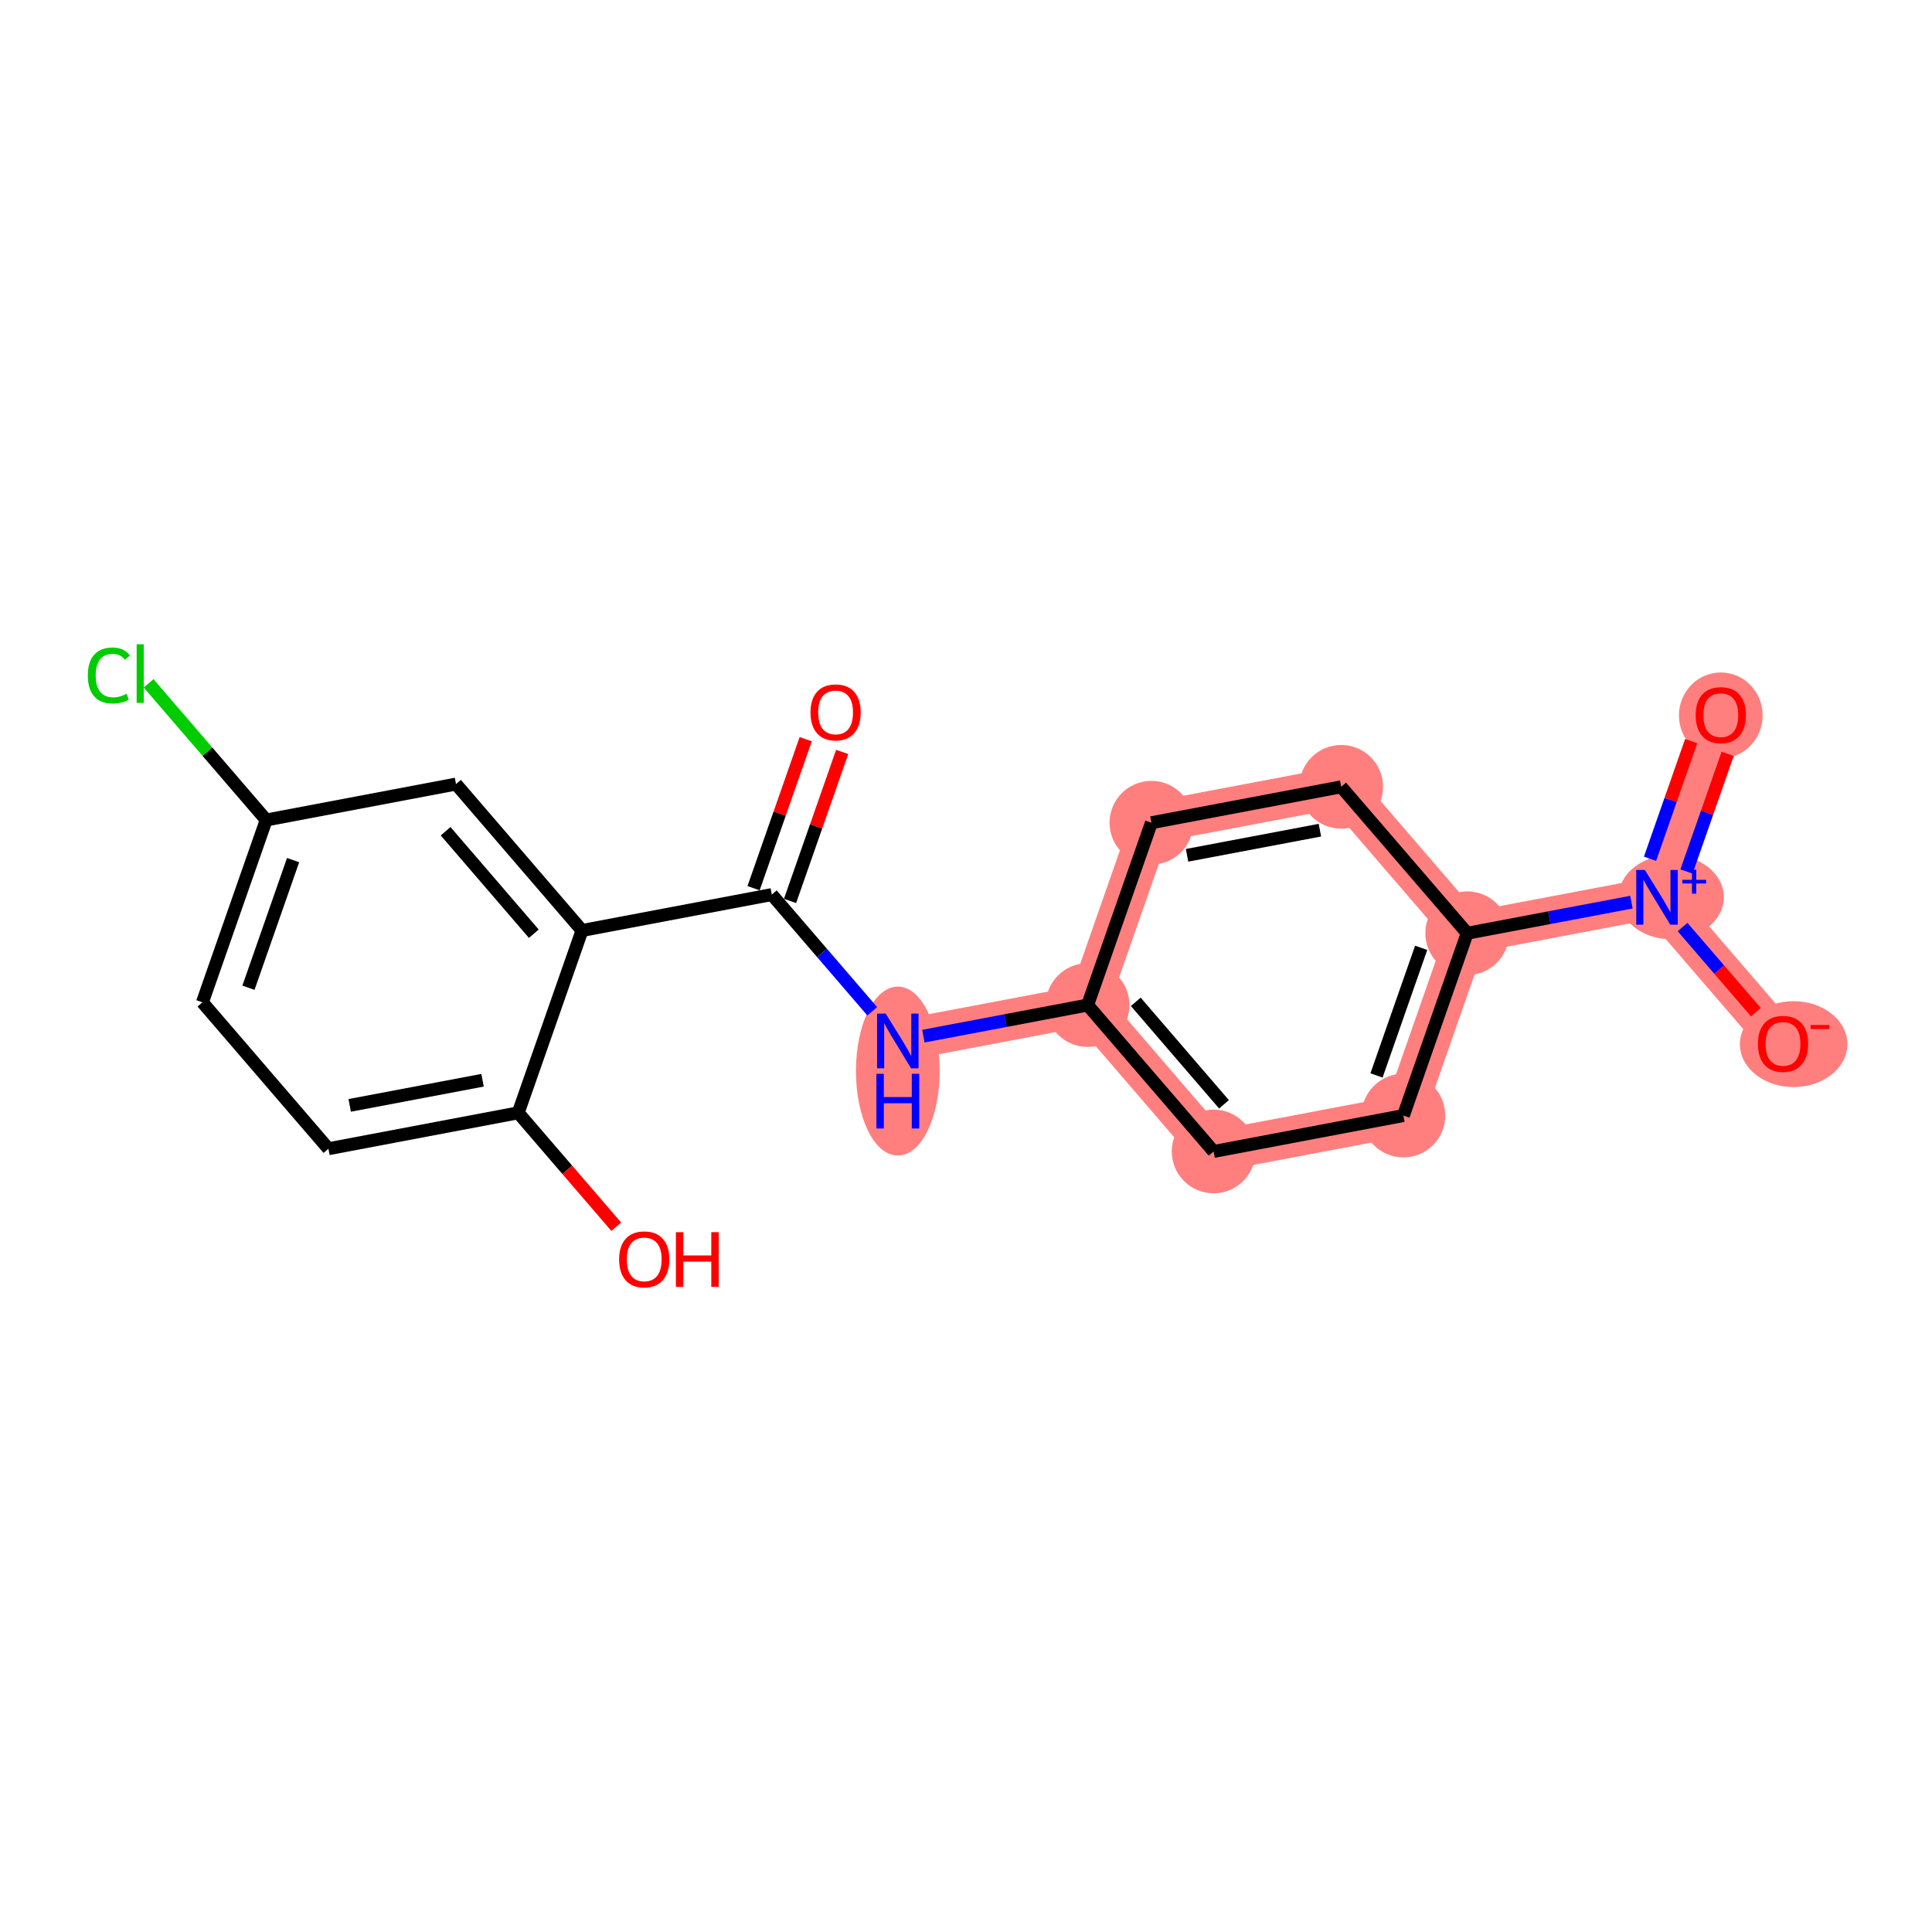 <?xml version='1.0' encoding='iso-8859-1'?>
<svg version='1.1' baseProfile='full'
              xmlns='http://www.w3.org/2000/svg'
                      xmlns:rdkit='http://www.rdkit.org/xml'
                      xmlns:xlink='http://www.w3.org/1999/xlink'
                  xml:space='preserve'
width='300px' height='300px' viewBox='0 0 300 300'>
<!-- END OF HEADER -->
<rect style='opacity:1.0;fill:#FFFFFF;stroke:none' width='300' height='300' x='0' y='0'> </rect>
<rect style='opacity:1.0;fill:#FFFFFF;stroke:none' width='300' height='300' x='0' y='0'> </rect>
<path d='M 139.411,161.643 L 168.883,156.066' style='fill:none;fill-rule:evenodd;stroke:#FF7F7F;stroke-width:6.4px;stroke-linecap:butt;stroke-linejoin:miter;stroke-opacity:1' />
<path d='M 168.883,156.066 L 188.449,178.8' style='fill:none;fill-rule:evenodd;stroke:#FF7F7F;stroke-width:6.4px;stroke-linecap:butt;stroke-linejoin:miter;stroke-opacity:1' />
<path d='M 168.883,156.066 L 178.789,127.754' style='fill:none;fill-rule:evenodd;stroke:#FF7F7F;stroke-width:6.4px;stroke-linecap:butt;stroke-linejoin:miter;stroke-opacity:1' />
<path d='M 188.449,178.8 L 217.92,173.223' style='fill:none;fill-rule:evenodd;stroke:#FF7F7F;stroke-width:6.4px;stroke-linecap:butt;stroke-linejoin:miter;stroke-opacity:1' />
<path d='M 217.92,173.223 L 227.826,144.911' style='fill:none;fill-rule:evenodd;stroke:#FF7F7F;stroke-width:6.4px;stroke-linecap:butt;stroke-linejoin:miter;stroke-opacity:1' />
<path d='M 227.826,144.911 L 257.297,139.334' style='fill:none;fill-rule:evenodd;stroke:#FF7F7F;stroke-width:6.4px;stroke-linecap:butt;stroke-linejoin:miter;stroke-opacity:1' />
<path d='M 227.826,144.911 L 208.26,122.177' style='fill:none;fill-rule:evenodd;stroke:#FF7F7F;stroke-width:6.4px;stroke-linecap:butt;stroke-linejoin:miter;stroke-opacity:1' />
<path d='M 257.297,139.334 L 267.203,111.022' style='fill:none;fill-rule:evenodd;stroke:#FF7F7F;stroke-width:6.4px;stroke-linecap:butt;stroke-linejoin:miter;stroke-opacity:1' />
<path d='M 257.297,139.334 L 276.863,162.069' style='fill:none;fill-rule:evenodd;stroke:#FF7F7F;stroke-width:6.4px;stroke-linecap:butt;stroke-linejoin:miter;stroke-opacity:1' />
<path d='M 208.26,122.177 L 178.789,127.754' style='fill:none;fill-rule:evenodd;stroke:#FF7F7F;stroke-width:6.4px;stroke-linecap:butt;stroke-linejoin:miter;stroke-opacity:1' />
<ellipse cx='139.411' cy='166.315' rx='5.999' ry='12.614'  style='fill:#FF7F7F;fill-rule:evenodd;stroke:#FF7F7F;stroke-width:1.0px;stroke-linecap:butt;stroke-linejoin:miter;stroke-opacity:1' />
<ellipse cx='168.883' cy='156.066' rx='5.999' ry='5.999'  style='fill:#FF7F7F;fill-rule:evenodd;stroke:#FF7F7F;stroke-width:1.0px;stroke-linecap:butt;stroke-linejoin:miter;stroke-opacity:1' />
<ellipse cx='188.449' cy='178.8' rx='5.999' ry='5.999'  style='fill:#FF7F7F;fill-rule:evenodd;stroke:#FF7F7F;stroke-width:1.0px;stroke-linecap:butt;stroke-linejoin:miter;stroke-opacity:1' />
<ellipse cx='217.92' cy='173.223' rx='5.999' ry='5.999'  style='fill:#FF7F7F;fill-rule:evenodd;stroke:#FF7F7F;stroke-width:1.0px;stroke-linecap:butt;stroke-linejoin:miter;stroke-opacity:1' />
<ellipse cx='227.826' cy='144.911' rx='5.999' ry='5.999'  style='fill:#FF7F7F;fill-rule:evenodd;stroke:#FF7F7F;stroke-width:1.0px;stroke-linecap:butt;stroke-linejoin:miter;stroke-opacity:1' />
<ellipse cx='259.503' cy='139.312' rx='7.675' ry='6.038'  style='fill:#FF7F7F;fill-rule:evenodd;stroke:#FF7F7F;stroke-width:1.0px;stroke-linecap:butt;stroke-linejoin:miter;stroke-opacity:1' />
<ellipse cx='267.203' cy='111.088' rx='5.999' ry='6.168'  style='fill:#FF7F7F;fill-rule:evenodd;stroke:#FF7F7F;stroke-width:1.0px;stroke-linecap:butt;stroke-linejoin:miter;stroke-opacity:1' />
<ellipse cx='278.514' cy='162.135' rx='7.849' ry='6.168'  style='fill:#FF7F7F;fill-rule:evenodd;stroke:#FF7F7F;stroke-width:1.0px;stroke-linecap:butt;stroke-linejoin:miter;stroke-opacity:1' />
<ellipse cx='208.26' cy='122.177' rx='5.999' ry='5.999'  style='fill:#FF7F7F;fill-rule:evenodd;stroke:#FF7F7F;stroke-width:1.0px;stroke-linecap:butt;stroke-linejoin:miter;stroke-opacity:1' />
<ellipse cx='178.789' cy='127.754' rx='5.999' ry='5.999'  style='fill:#FF7F7F;fill-rule:evenodd;stroke:#FF7F7F;stroke-width:1.0px;stroke-linecap:butt;stroke-linejoin:miter;stroke-opacity:1' />
<path class='bond-0 atom-0 atom-1' d='M 125.109,114.783 L 121.062,126.351' style='fill:none;fill-rule:evenodd;stroke:#FF0000;stroke-width:2.0px;stroke-linecap:butt;stroke-linejoin:miter;stroke-opacity:1' />
<path class='bond-0 atom-0 atom-1' d='M 121.062,126.351 L 117.014,137.918' style='fill:none;fill-rule:evenodd;stroke:#000000;stroke-width:2.0px;stroke-linecap:butt;stroke-linejoin:miter;stroke-opacity:1' />
<path class='bond-0 atom-0 atom-1' d='M 130.771,116.764 L 126.724,128.332' style='fill:none;fill-rule:evenodd;stroke:#FF0000;stroke-width:2.0px;stroke-linecap:butt;stroke-linejoin:miter;stroke-opacity:1' />
<path class='bond-0 atom-0 atom-1' d='M 126.724,128.332 L 122.677,139.899' style='fill:none;fill-rule:evenodd;stroke:#000000;stroke-width:2.0px;stroke-linecap:butt;stroke-linejoin:miter;stroke-opacity:1' />
<path class='bond-1 atom-1 atom-2' d='M 119.846,138.909 L 127.643,147.969' style='fill:none;fill-rule:evenodd;stroke:#000000;stroke-width:2.0px;stroke-linecap:butt;stroke-linejoin:miter;stroke-opacity:1' />
<path class='bond-1 atom-1 atom-2' d='M 127.643,147.969 L 135.44,157.029' style='fill:none;fill-rule:evenodd;stroke:#0000FF;stroke-width:2.0px;stroke-linecap:butt;stroke-linejoin:miter;stroke-opacity:1' />
<path class='bond-11 atom-1 atom-12' d='M 119.846,138.909 L 90.374,144.486' style='fill:none;fill-rule:evenodd;stroke:#000000;stroke-width:2.0px;stroke-linecap:butt;stroke-linejoin:miter;stroke-opacity:1' />
<path class='bond-2 atom-2 atom-3' d='M 143.383,160.891 L 156.133,158.479' style='fill:none;fill-rule:evenodd;stroke:#0000FF;stroke-width:2.0px;stroke-linecap:butt;stroke-linejoin:miter;stroke-opacity:1' />
<path class='bond-2 atom-2 atom-3' d='M 156.133,158.479 L 168.883,156.066' style='fill:none;fill-rule:evenodd;stroke:#000000;stroke-width:2.0px;stroke-linecap:butt;stroke-linejoin:miter;stroke-opacity:1' />
<path class='bond-3 atom-3 atom-4' d='M 168.883,156.066 L 188.449,178.8' style='fill:none;fill-rule:evenodd;stroke:#000000;stroke-width:2.0px;stroke-linecap:butt;stroke-linejoin:miter;stroke-opacity:1' />
<path class='bond-3 atom-3 atom-4' d='M 176.365,155.563 L 190.061,171.477' style='fill:none;fill-rule:evenodd;stroke:#000000;stroke-width:2.0px;stroke-linecap:butt;stroke-linejoin:miter;stroke-opacity:1' />
<path class='bond-19 atom-11 atom-3' d='M 178.789,127.754 L 168.883,156.066' style='fill:none;fill-rule:evenodd;stroke:#000000;stroke-width:2.0px;stroke-linecap:butt;stroke-linejoin:miter;stroke-opacity:1' />
<path class='bond-4 atom-4 atom-5' d='M 188.449,178.8 L 217.92,173.223' style='fill:none;fill-rule:evenodd;stroke:#000000;stroke-width:2.0px;stroke-linecap:butt;stroke-linejoin:miter;stroke-opacity:1' />
<path class='bond-5 atom-5 atom-6' d='M 217.92,173.223 L 227.826,144.911' style='fill:none;fill-rule:evenodd;stroke:#000000;stroke-width:2.0px;stroke-linecap:butt;stroke-linejoin:miter;stroke-opacity:1' />
<path class='bond-5 atom-5 atom-6' d='M 213.744,166.995 L 220.678,147.177' style='fill:none;fill-rule:evenodd;stroke:#000000;stroke-width:2.0px;stroke-linecap:butt;stroke-linejoin:miter;stroke-opacity:1' />
<path class='bond-6 atom-6 atom-7' d='M 227.826,144.911 L 240.576,142.498' style='fill:none;fill-rule:evenodd;stroke:#000000;stroke-width:2.0px;stroke-linecap:butt;stroke-linejoin:miter;stroke-opacity:1' />
<path class='bond-6 atom-6 atom-7' d='M 240.576,142.498 L 253.326,140.086' style='fill:none;fill-rule:evenodd;stroke:#0000FF;stroke-width:2.0px;stroke-linecap:butt;stroke-linejoin:miter;stroke-opacity:1' />
<path class='bond-9 atom-6 atom-10' d='M 227.826,144.911 L 208.26,122.177' style='fill:none;fill-rule:evenodd;stroke:#000000;stroke-width:2.0px;stroke-linecap:butt;stroke-linejoin:miter;stroke-opacity:1' />
<path class='bond-7 atom-7 atom-8' d='M 261.877,135.328 L 265.073,126.193' style='fill:none;fill-rule:evenodd;stroke:#0000FF;stroke-width:2.0px;stroke-linecap:butt;stroke-linejoin:miter;stroke-opacity:1' />
<path class='bond-7 atom-7 atom-8' d='M 265.073,126.193 L 268.269,117.058' style='fill:none;fill-rule:evenodd;stroke:#FF0000;stroke-width:2.0px;stroke-linecap:butt;stroke-linejoin:miter;stroke-opacity:1' />
<path class='bond-7 atom-7 atom-8' d='M 256.215,133.346 L 259.411,124.211' style='fill:none;fill-rule:evenodd;stroke:#0000FF;stroke-width:2.0px;stroke-linecap:butt;stroke-linejoin:miter;stroke-opacity:1' />
<path class='bond-7 atom-7 atom-8' d='M 259.411,124.211 L 262.607,115.077' style='fill:none;fill-rule:evenodd;stroke:#FF0000;stroke-width:2.0px;stroke-linecap:butt;stroke-linejoin:miter;stroke-opacity:1' />
<path class='bond-8 atom-7 atom-9' d='M 261.269,143.949 L 266.961,150.562' style='fill:none;fill-rule:evenodd;stroke:#0000FF;stroke-width:2.0px;stroke-linecap:butt;stroke-linejoin:miter;stroke-opacity:1' />
<path class='bond-8 atom-7 atom-9' d='M 266.961,150.562 L 272.652,157.176' style='fill:none;fill-rule:evenodd;stroke:#FF0000;stroke-width:2.0px;stroke-linecap:butt;stroke-linejoin:miter;stroke-opacity:1' />
<path class='bond-10 atom-10 atom-11' d='M 208.26,122.177 L 178.789,127.754' style='fill:none;fill-rule:evenodd;stroke:#000000;stroke-width:2.0px;stroke-linecap:butt;stroke-linejoin:miter;stroke-opacity:1' />
<path class='bond-10 atom-10 atom-11' d='M 204.955,128.908 L 184.325,132.812' style='fill:none;fill-rule:evenodd;stroke:#000000;stroke-width:2.0px;stroke-linecap:butt;stroke-linejoin:miter;stroke-opacity:1' />
<path class='bond-12 atom-12 atom-13' d='M 90.374,144.486 L 70.808,121.751' style='fill:none;fill-rule:evenodd;stroke:#000000;stroke-width:2.0px;stroke-linecap:butt;stroke-linejoin:miter;stroke-opacity:1' />
<path class='bond-12 atom-12 atom-13' d='M 82.892,144.989 L 69.196,129.075' style='fill:none;fill-rule:evenodd;stroke:#000000;stroke-width:2.0px;stroke-linecap:butt;stroke-linejoin:miter;stroke-opacity:1' />
<path class='bond-20 atom-18 atom-12' d='M 80.468,172.797 L 90.374,144.486' style='fill:none;fill-rule:evenodd;stroke:#000000;stroke-width:2.0px;stroke-linecap:butt;stroke-linejoin:miter;stroke-opacity:1' />
<path class='bond-13 atom-13 atom-14' d='M 70.808,121.751 L 41.337,127.329' style='fill:none;fill-rule:evenodd;stroke:#000000;stroke-width:2.0px;stroke-linecap:butt;stroke-linejoin:miter;stroke-opacity:1' />
<path class='bond-14 atom-14 atom-15' d='M 41.337,127.329 L 32.205,116.718' style='fill:none;fill-rule:evenodd;stroke:#000000;stroke-width:2.0px;stroke-linecap:butt;stroke-linejoin:miter;stroke-opacity:1' />
<path class='bond-14 atom-14 atom-15' d='M 32.205,116.718 L 23.073,106.107' style='fill:none;fill-rule:evenodd;stroke:#00CC00;stroke-width:2.0px;stroke-linecap:butt;stroke-linejoin:miter;stroke-opacity:1' />
<path class='bond-15 atom-14 atom-16' d='M 41.337,127.329 L 31.431,155.64' style='fill:none;fill-rule:evenodd;stroke:#000000;stroke-width:2.0px;stroke-linecap:butt;stroke-linejoin:miter;stroke-opacity:1' />
<path class='bond-15 atom-14 atom-16' d='M 45.513,133.556 L 38.579,153.375' style='fill:none;fill-rule:evenodd;stroke:#000000;stroke-width:2.0px;stroke-linecap:butt;stroke-linejoin:miter;stroke-opacity:1' />
<path class='bond-16 atom-16 atom-17' d='M 31.431,155.64 L 50.997,178.375' style='fill:none;fill-rule:evenodd;stroke:#000000;stroke-width:2.0px;stroke-linecap:butt;stroke-linejoin:miter;stroke-opacity:1' />
<path class='bond-17 atom-17 atom-18' d='M 50.997,178.375 L 80.468,172.797' style='fill:none;fill-rule:evenodd;stroke:#000000;stroke-width:2.0px;stroke-linecap:butt;stroke-linejoin:miter;stroke-opacity:1' />
<path class='bond-17 atom-17 atom-18' d='M 54.302,171.644 L 74.932,167.74' style='fill:none;fill-rule:evenodd;stroke:#000000;stroke-width:2.0px;stroke-linecap:butt;stroke-linejoin:miter;stroke-opacity:1' />
<path class='bond-18 atom-18 atom-19' d='M 80.468,172.797 L 88.08,181.642' style='fill:none;fill-rule:evenodd;stroke:#000000;stroke-width:2.0px;stroke-linecap:butt;stroke-linejoin:miter;stroke-opacity:1' />
<path class='bond-18 atom-18 atom-19' d='M 88.08,181.642 L 95.692,190.487' style='fill:none;fill-rule:evenodd;stroke:#FF0000;stroke-width:2.0px;stroke-linecap:butt;stroke-linejoin:miter;stroke-opacity:1' />
<path  class='atom-0' d='M 125.852 110.621
Q 125.852 108.581, 126.86 107.441
Q 127.868 106.302, 129.751 106.302
Q 131.635 106.302, 132.643 107.441
Q 133.651 108.581, 133.651 110.621
Q 133.651 112.684, 132.631 113.86
Q 131.611 115.024, 129.751 115.024
Q 127.88 115.024, 126.86 113.86
Q 125.852 112.696, 125.852 110.621
M 129.751 114.064
Q 131.047 114.064, 131.743 113.2
Q 132.451 112.325, 132.451 110.621
Q 132.451 108.953, 131.743 108.113
Q 131.047 107.261, 129.751 107.261
Q 128.456 107.261, 127.748 108.101
Q 127.052 108.941, 127.052 110.621
Q 127.052 112.337, 127.748 113.2
Q 128.456 114.064, 129.751 114.064
' fill='#FF0000'/>
<path  class='atom-2' d='M 137.534 157.396
L 140.317 161.895
Q 140.593 162.339, 141.037 163.143
Q 141.481 163.947, 141.505 163.995
L 141.505 157.396
L 142.633 157.396
L 142.633 165.89
L 141.469 165.89
L 138.482 160.971
Q 138.134 160.395, 137.762 159.735
Q 137.402 159.075, 137.294 158.872
L 137.294 165.89
L 136.19 165.89
L 136.19 157.396
L 137.534 157.396
' fill='#0000FF'/>
<path  class='atom-2' d='M 136.088 166.74
L 137.24 166.74
L 137.24 170.351
L 141.583 170.351
L 141.583 166.74
L 142.735 166.74
L 142.735 175.234
L 141.583 175.234
L 141.583 171.311
L 137.24 171.311
L 137.24 175.234
L 136.088 175.234
L 136.088 166.74
' fill='#0000FF'/>
<path  class='atom-7' d='M 255.42 135.087
L 258.203 139.586
Q 258.479 140.03, 258.923 140.834
Q 259.367 141.638, 259.391 141.686
L 259.391 135.087
L 260.519 135.087
L 260.519 143.581
L 259.355 143.581
L 256.368 138.662
Q 256.02 138.086, 255.648 137.426
Q 255.288 136.767, 255.18 136.563
L 255.18 143.581
L 254.076 143.581
L 254.076 135.087
L 255.42 135.087
' fill='#0000FF'/>
<path  class='atom-7' d='M 261.232 136.618
L 262.728 136.618
L 262.728 135.042
L 263.393 135.042
L 263.393 136.618
L 264.93 136.618
L 264.93 137.188
L 263.393 137.188
L 263.393 138.772
L 262.728 138.772
L 262.728 137.188
L 261.232 137.188
L 261.232 136.618
' fill='#0000FF'/>
<path  class='atom-8' d='M 263.304 111.046
Q 263.304 109.007, 264.312 107.867
Q 265.32 106.727, 267.203 106.727
Q 269.087 106.727, 270.095 107.867
Q 271.103 109.007, 271.103 111.046
Q 271.103 113.11, 270.083 114.286
Q 269.063 115.45, 267.203 115.45
Q 265.332 115.45, 264.312 114.286
Q 263.304 113.122, 263.304 111.046
M 267.203 114.49
Q 268.499 114.49, 269.195 113.626
Q 269.903 112.75, 269.903 111.046
Q 269.903 109.379, 269.195 108.539
Q 268.499 107.687, 267.203 107.687
Q 265.907 107.687, 265.2 108.527
Q 264.504 109.367, 264.504 111.046
Q 264.504 112.762, 265.2 113.626
Q 265.907 114.49, 267.203 114.49
' fill='#FF0000'/>
<path  class='atom-9' d='M 272.964 162.093
Q 272.964 160.053, 273.972 158.913
Q 274.98 157.773, 276.863 157.773
Q 278.747 157.773, 279.755 158.913
Q 280.763 160.053, 280.763 162.093
Q 280.763 164.156, 279.743 165.332
Q 278.723 166.496, 276.863 166.496
Q 274.992 166.496, 273.972 165.332
Q 272.964 164.168, 272.964 162.093
M 276.863 165.536
Q 278.159 165.536, 278.855 164.672
Q 279.563 163.796, 279.563 162.093
Q 279.563 160.425, 278.855 159.585
Q 278.159 158.733, 276.863 158.733
Q 275.568 158.733, 274.86 159.573
Q 274.164 160.413, 274.164 162.093
Q 274.164 163.808, 274.86 164.672
Q 275.568 165.536, 276.863 165.536
' fill='#FF0000'/>
<path  class='atom-9' d='M 281.158 159.16
L 284.065 159.16
L 284.065 159.793
L 281.158 159.793
L 281.158 159.16
' fill='#FF0000'/>
<path  class='atom-15' d='M 13.636 104.888
Q 13.636 102.776, 14.62 101.673
Q 15.616 100.557, 17.5 100.557
Q 19.251 100.557, 20.187 101.793
L 19.395 102.44
Q 18.712 101.541, 17.5 101.541
Q 16.216 101.541, 15.532 102.404
Q 14.86 103.256, 14.86 104.888
Q 14.86 106.568, 15.556 107.432
Q 16.264 108.295, 17.632 108.295
Q 18.567 108.295, 19.659 107.731
L 19.995 108.631
Q 19.551 108.919, 18.879 109.087
Q 18.207 109.255, 17.464 109.255
Q 15.616 109.255, 14.62 108.127
Q 13.636 107, 13.636 104.888
' fill='#00CC00'/>
<path  class='atom-15' d='M 21.219 100.041
L 22.323 100.041
L 22.323 109.147
L 21.219 109.147
L 21.219 100.041
' fill='#00CC00'/>
<path  class='atom-19' d='M 96.135 195.556
Q 96.135 193.516, 97.143 192.377
Q 98.15 191.237, 100.034 191.237
Q 101.918 191.237, 102.926 192.377
Q 103.933 193.516, 103.933 195.556
Q 103.933 197.62, 102.914 198.795
Q 101.894 199.959, 100.034 199.959
Q 98.162 199.959, 97.143 198.795
Q 96.135 197.632, 96.135 195.556
M 100.034 198.999
Q 101.33 198.999, 102.026 198.135
Q 102.734 197.26, 102.734 195.556
Q 102.734 193.888, 102.026 193.048
Q 101.33 192.197, 100.034 192.197
Q 98.738 192.197, 98.03 193.036
Q 97.335 193.876, 97.335 195.556
Q 97.335 197.272, 98.03 198.135
Q 98.738 198.999, 100.034 198.999
' fill='#FF0000'/>
<path  class='atom-19' d='M 104.953 191.333
L 106.105 191.333
L 106.105 194.944
L 110.448 194.944
L 110.448 191.333
L 111.6 191.333
L 111.6 199.827
L 110.448 199.827
L 110.448 195.904
L 106.105 195.904
L 106.105 199.827
L 104.953 199.827
L 104.953 191.333
' fill='#FF0000'/>
</svg>
